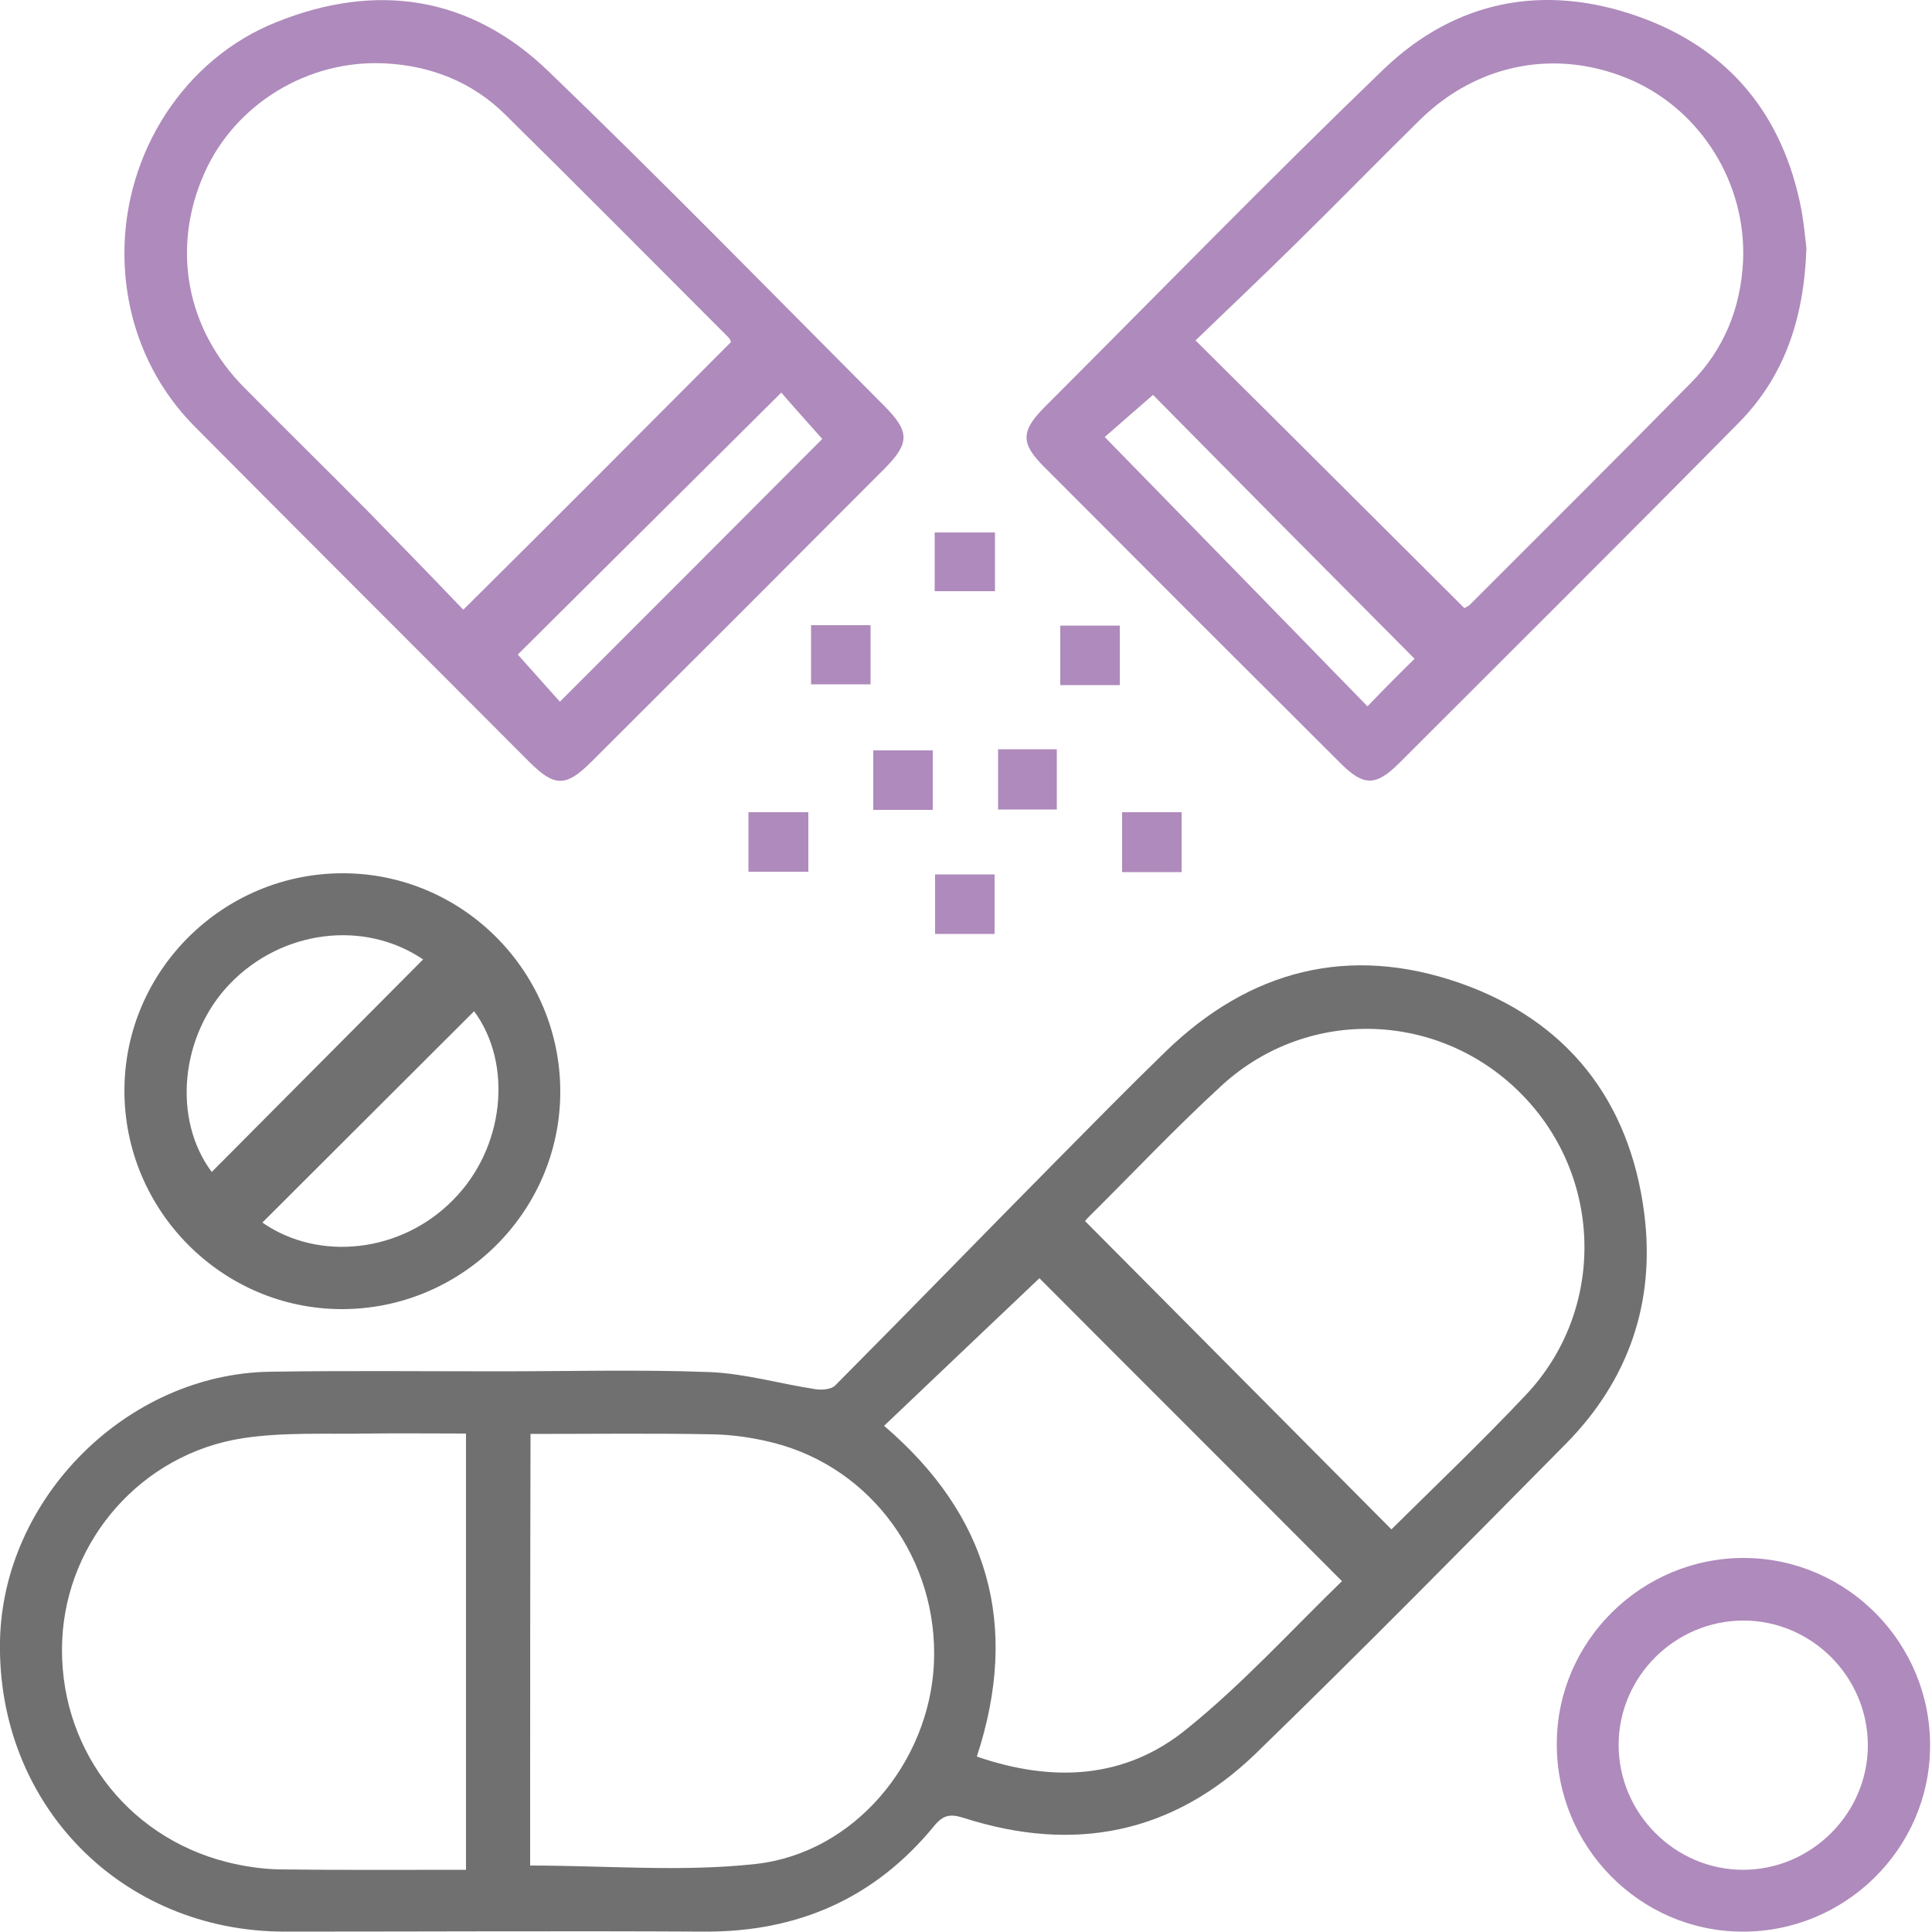 <svg version="1.1" id="Layer_1" xmlns="http://www.w3.org/2000/svg" x="0" y="0" viewBox="0 0 500 500" xml:space="preserve"><style>.st0{fill:#707071}.st1{fill:#af8abc}</style><path class="st0" d="M129.2 354.9c18.2 0 36.5-.5 54.6.2 9.1.4 18 3 27.1 4.4 1.7.3 4.3.1 5.3-1 18.9-19 37.6-38.3 56.5-57.4 9.6-9.7 19.1-19.4 28.9-28.9 21.8-21.2 47.5-27.8 76.2-17.8 27.7 9.7 43.9 30.3 47.7 59.4 3 23-3.9 43.3-20.3 59.9-26.6 26.9-53.1 53.8-80.2 80.1-21.5 20.8-47.1 25.8-75.5 16.7-3.5-1.1-5.3-.9-7.7 2-15.3 18.7-35.2 27.5-59.4 27.4-36.2-.2-72.5 0-108.7 0C31.4 499.9-.8 467 0 424.7c.7-37 32.9-69.2 70-69.7 19.7-.3 39.5-.1 59.2-.1zm151.7-38.8c26.6 26.8 52.9 53.2 79.2 79.7 11.4-11.3 23.4-22.7 34.7-34.7 20.7-21.8 20.2-56.1-.7-77.6-21.1-21.8-55.4-23.2-77.9-2.6-12 11-23.2 22.9-34.8 34.4-.4.4-.8 1.1-.5.8zM120.6 371c-8.9 0-17.2-.1-25.6 0-10.7.2-21.6-.4-32.1 1.2-26.2 4-45.6 26.3-46.8 52.2-1.2 27.2 16.2 50.8 42.6 57.5 4.4 1.1 9 1.8 13.6 1.9 16 .2 32.1.1 48.3.1V371zm16.6 111.8c19.8 0 39.3 1.7 58.3-.4 25.6-2.8 45-26.3 46.2-51.9 1.2-26.7-16-50.6-41.5-57.1-5.1-1.3-10.5-2.1-15.8-2.2-15.6-.3-31.3-.1-47.1-.1-.1 37.7-.1 74.8-.1 111.7zm210.1-73.6c-26.9-27-53.3-53.3-78.3-78.4-13.1 12.4-26.5 25.2-40.2 38.2 27 23.1 35.2 51.5 24 85.6 19.8 6.8 38.5 5.8 54.4-7.2 14.5-11.7 27.2-25.7 40.1-38.2z"/><path class="st1" d="M467.5 64.2c-.6 18.2-5.7 33.3-17.6 45.3-29.1 29.5-58.5 58.7-87.8 88-6 6-9.2 6-15.1.1-25.7-25.6-51.3-51.2-76.9-76.9-5.9-5.9-5.9-9.1 0-15.1 29.3-29.3 58.2-59 88-87.7C376.8 0 399.6-4.3 423.8 4.2c23.6 8.3 37.7 25.5 42.4 50.1.7 3.8 1 7.6 1.3 9.9zM379 157.4c.4-.3 1-.5 1.4-.9 19.1-19.1 38.3-38.2 57.2-57.4 8.6-8.7 12.9-19.4 13.5-31.5.9-20-10.7-38.7-28.5-46.7-19.1-8.5-40-4.8-55.2 10.2-10.7 10.5-21.1 21.2-31.8 31.7-8.7 8.6-17.6 17-26.2 25.3 23.8 23.6 46.5 46.3 69.6 69.3zm-12.9 13.1c-23.1-23.2-45.8-46.1-67.7-68.3-4 3.5-8.3 7.2-12.5 10.9 22.9 23.4 45.4 46.5 68 69.7 4.9-5.1 8.8-9 12.2-12.3zM32.2 65.5c0-26 15.5-50.3 39.4-59.8C97.5-4.7 121.8-1 142 18.5c29.4 28.3 58 57.6 86.8 86.5 6.7 6.7 6.7 9.7 0 16.4-25.2 25.3-50.4 50.5-75.7 75.7-6.7 6.7-9.6 6.6-16.3-.1-28.9-29-57.8-57.8-86.6-86.8-11.8-12-18-27.9-18-44.7zm157 23c-.1-.2-.3-.8-.7-1.2-19.2-19.2-38.4-38.6-57.8-57.7-8.5-8.4-19.2-12.6-31.1-13.2-20-1-38.8 10.6-46.7 28.4-8.6 19.3-4.8 40.3 10.4 55.6C73.8 111 84.5 121.5 95 132.1c8.4 8.6 16.8 17.2 24.9 25.7 23.5-23.3 46.2-46.1 69.3-69.3zm23.6 25.1c-3.8-4.3-7.6-8.5-10.6-12-23.1 23-46 45.7-68.2 67.8 3.5 3.9 7.3 8.2 10.9 12.2 22.9-22.9 45.6-45.6 67.9-68z"/><path class="st0" d="M145 282.7c-.1 31-25.6 56.2-56.7 56.1-30.9-.1-56.2-25.6-56.1-56.7.1-31 25.6-56.2 56.7-56.1 31 .1 56.2 25.6 56.1 56.7zm-35.5-34.4c-15.2-10.3-36.5-7.7-50 6.3-12.9 13.4-14.9 35.1-4.7 48.7l54.7-55zm13.2 13.4c-18.2 18.2-36.6 36.5-54.8 54.7 14.7 10.2 36 7.8 49.4-5.9 13.3-13.4 15.5-35.1 5.4-48.8z"/><path class="st1" d="M499.5 452c-.1 26.5-22.1 48.1-48.7 47.9-26.5-.1-48.1-22.1-47.9-48.8.1-26.5 22.1-48.1 48.7-47.9 26.5.2 48.1 22.1 47.9 48.8zm-16.1-.3c0-17.7-14.5-32.3-32.2-32.3-17.7 0-32.3 14.5-32.3 32.2 0 17.6 14.5 32.3 32.2 32.3 17.7 0 32.3-14.6 32.3-32.2zM241.9 153v-15.2h15.6V153h-15.6zM225.3 161.8v15.3h-15.4v-15.3h15.4zM289.8 161.9v15.4h-15.4v-15.4h15.4zM241.4 194.2v15.4H226v-15.4h15.4zM258.3 193.9h15.2v15.6h-15.2v-15.6zM209.2 210.2v15.4h-15.5v-15.4h15.5zM305.8 225.7h-15.4v-15.5h15.4v15.5zM242 241.7v-15.4h15.4v15.4H242z"/></svg>